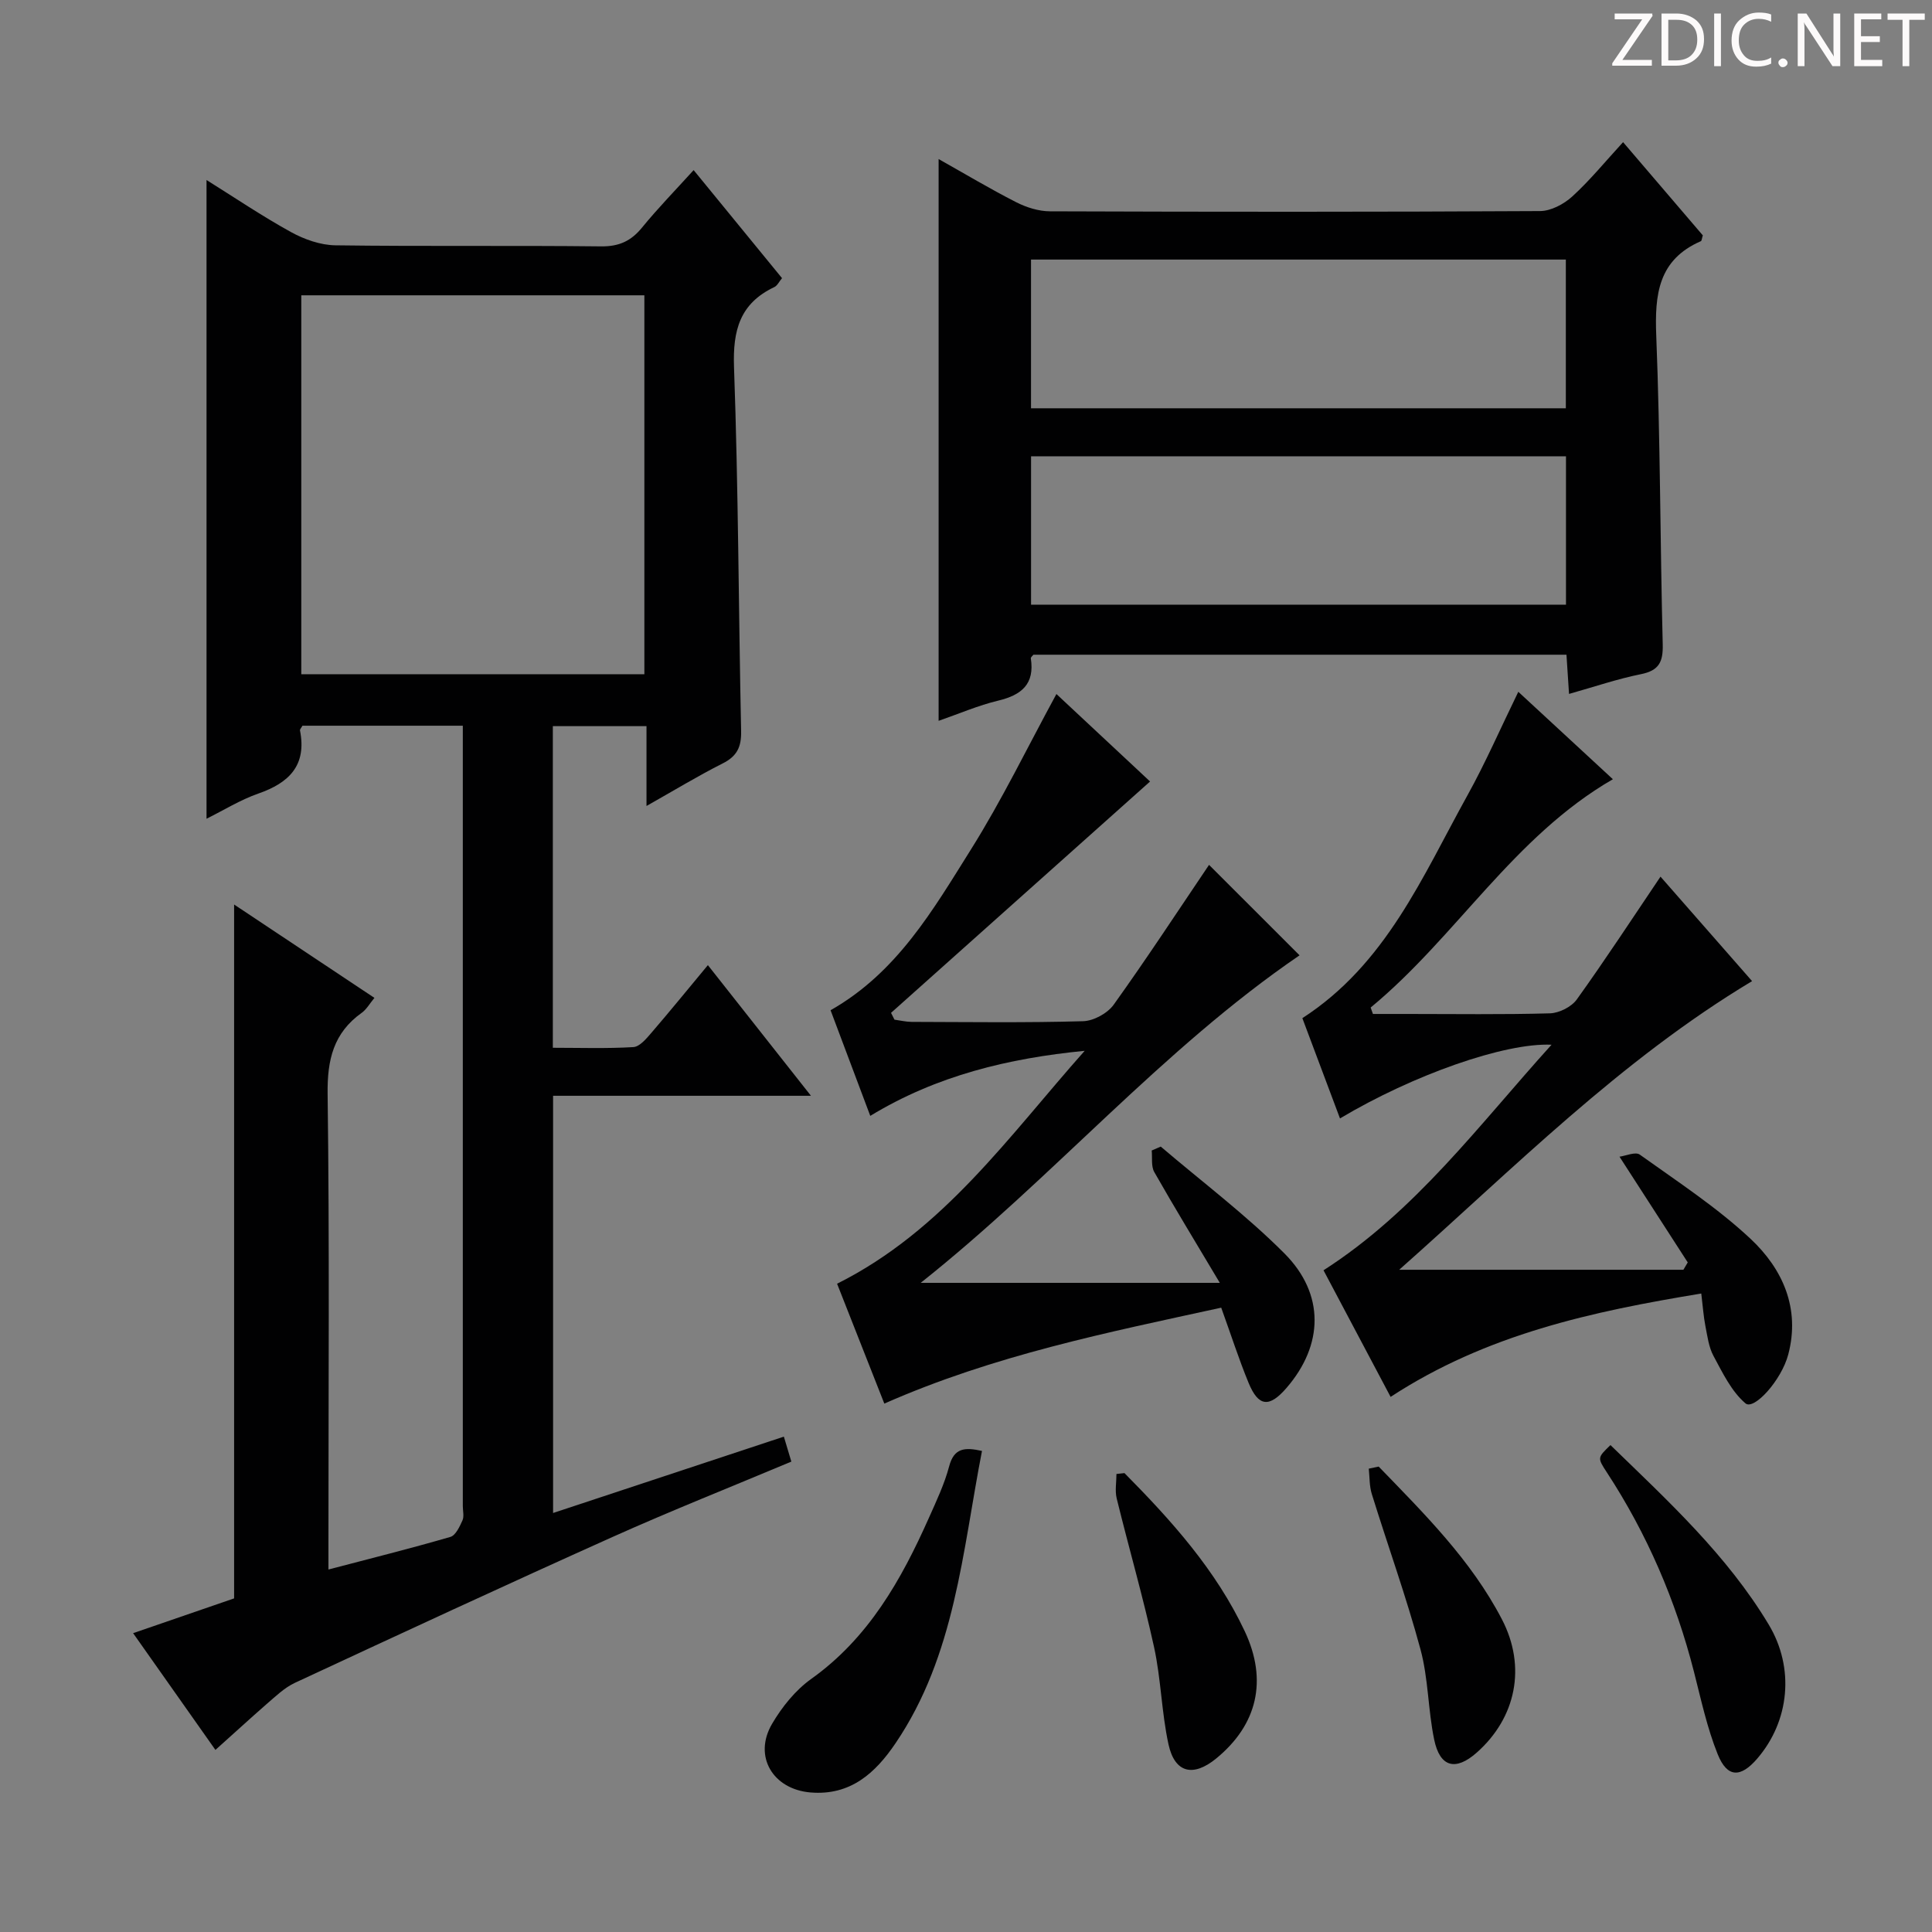 <svg enable-background="new 0 0 400 400" viewBox="0 0 400 400" xmlns="http://www.w3.org/2000/svg"><rect x="0" y="0" width="400" height="400" fill="#808080" stroke="none"/><g fill="#fcfafa"><path d="m342.2 3.2-6.3 9.2h6.1v1.2h-8.2v-.5l6.2-9.1h-5.7v-1.2h7.8v.4z"/><path d="m344 13.7v-10.9h3.1c1.6 0 3 .5 4.1 1.4 1.1 1 1.6 2.2 1.6 3.9s-.5 3-1.6 4-2.5 1.5-4.2 1.5h-3zm1.4-9.6v8.4h1.6c1.4 0 2.5-.4 3.2-1.1.8-.8 1.2-1.8 1.2-3.2s-.4-2.4-1.2-3.1-1.8-1-3.1-1z"/><path d="m356.3 2.8v10.9h-1.4v-10.9z"/><path d="m366.6 13.2c-.8.4-1.8.6-3 .6-1.6 0-2.8-.5-3.7-1.5s-1.4-2.3-1.4-3.9c0-1.7.5-3.2 1.6-4.2s2.4-1.6 4-1.6c1 0 1.9.1 2.6.4v1.5c-.8-.4-1.6-.6-2.6-.6-1.2 0-2.2.4-3 1.2s-1.1 1.9-1.1 3.3c0 1.3.4 2.3 1.1 3.1s1.6 1.1 2.8 1.1c1.1 0 2-.2 2.8-.7v1.3z"/><path d="m368.2 13c0-.3.1-.5.3-.6.2-.2.4-.3.6-.3.3 0 .5.1.7.3s.3.4.3.6-.1.5-.3.6c-.2.2-.4.3-.7.3s-.5-.1-.6-.3c-.2-.2-.3-.4-.3-.6z"/><path d="m381.1 13.7h-1.7l-5.5-8.4c-.2-.2-.3-.5-.4-.7 0 .2.1.8.1 1.5v7.6h-1.4v-10.9h1.8l5.3 8.3c.3.4.4.6.4.8 0-.3-.1-.8-.1-1.6v-7.5h1.4v10.9z"/><path d="m389.7 13.7h-5.8v-10.9h5.6v1.2h-4.2v3.5h3.9v1.2h-3.9v3.7h4.4z"/><path d="m398.4 4.1h-3.1v9.6h-1.4v-9.6h-3.1v-1.3h7.7v1.3z"/></g><path d="m44.6 362.3c-5.67-8.04-11.12-15.77-17.04-24.17 7.33-2.52 14.28-4.92 20.91-7.2 0-47.91 0-95.47 0-143.66 9.73 6.47 19.22 12.79 29.05 19.33-.97 1.17-1.63 2.38-2.63 3.09-5.84 4.17-7.15 9.71-7.06 16.77.4 30.82.17 61.64.17 92.47v6.02c8.72-2.29 17.03-4.36 25.25-6.75 1.09-.32 1.92-2.13 2.5-3.42.37-.83.07-1.97.07-2.97 0-51.98 0-103.97 0-155.95 0-1.78 0-3.57 0-5.61-11.46 0-22.37 0-33.2 0-.24.44-.55.75-.51.98 1.43 7.22-2.24 10.85-8.63 13.07-3.72 1.3-7.15 3.44-10.72 5.21 0-44.19 0-88.08 0-132.24 5.68 3.55 11.44 7.44 17.49 10.78 2.76 1.52 6.11 2.7 9.2 2.74 18.32.25 36.65.01 54.98.22 3.74.04 6.22-1.1 8.51-3.91 3.25-3.98 6.86-7.68 10.67-11.88 6.18 7.56 12.16 14.86 18.3 22.37-.59.7-.97 1.55-1.6 1.85-7.12 3.38-8.61 8.93-8.34 16.56.9 25.11.94 50.26 1.47 75.38.07 3.27-.85 5.19-3.82 6.68-5.13 2.59-10.06 5.59-15.77 8.81 0-5.99 0-11.08 0-16.53-6.64 0-12.85 0-19.39 0v66.59c5.52 0 11.11.19 16.67-.14 1.3-.08 2.68-1.73 3.71-2.93 3.91-4.54 7.68-9.18 11.72-14.04 6.99 8.86 13.85 17.55 21.34 27.05-18.31 0-35.67 0-53.39 0v86.38c15.97-5.29 31.68-10.48 47.78-15.81.55 1.83 1 3.34 1.55 5.17-12.36 5.19-24.84 10.14-37.08 15.63-21.98 9.86-43.83 20-65.68 30.16-2.2 1.02-4.06 2.85-5.94 4.46-3.49 3.05-6.91 6.2-10.54 9.44zm17.78-301.16v78.45h71.03c0-26.35 0-52.35 0-78.45-23.84 0-47.28 0-71.03 0z" fill="#010102"/><path d="m324.85 143.67c-.21-3.18-.35-5.46-.53-8.12-36.91 0-73.63 0-110.36 0-.18.24-.57.53-.54.75.83 5.33-1.91 7.6-6.76 8.76-4.14.99-8.11 2.72-12.33 4.18 0-38.89 0-77.36 0-116.31 5.39 3.03 10.62 6.16 16.05 8.93 2.12 1.08 4.65 1.88 6.99 1.89 33.83.12 67.65.14 101.48-.05 2.26-.01 4.94-1.44 6.68-3.03 3.65-3.33 6.8-7.2 10.51-11.24 5.7 6.66 11.17 13.06 16.51 19.3-.21.65-.22 1.12-.4 1.2-8.83 3.85-9.58 11.03-9.24 19.59.84 21.29.8 42.61 1.34 63.91.09 3.64-.79 5.4-4.51 6.15-4.84.97-9.56 2.59-14.89 4.09zm-111.39-59.14h110.73c0-10.29 0-20.47 0-30.79-37.1 0-73.8 0-110.73 0zm.01 40.66h110.75c0-10.47 0-20.53 0-30.72-37.07 0-73.76 0-110.75 0z" fill="#010102"/><path d="m218.72 143.69c6.61 6.18 13.35 12.47 19.39 18.11-18.04 16.11-35.84 32.01-53.63 47.9.24.47.47.94.71 1.41 1.18.16 2.36.45 3.55.46 11.83.03 23.66.2 35.49-.14 2.19-.06 5.06-1.63 6.34-3.41 6.85-9.56 13.3-19.41 19.75-28.96 6.14 6.14 12.36 12.36 18.74 18.73-28.52 19.47-51.12 46.13-78.44 67.81h61.93c-5.16-8.66-9.48-15.74-13.57-22.94-.68-1.2-.38-2.96-.53-4.46.62-.27 1.25-.54 1.87-.81 8.58 7.32 17.66 14.15 25.6 22.11 8.43 8.46 8.08 18.99.47 27.82-3.59 4.17-5.84 3.97-7.9-1.05-2.01-4.89-3.63-9.94-5.65-15.53-23.45 5.12-47 9.82-69.75 19.86-3.22-8.18-6.47-16.43-9.78-24.82 22-10.99 35.59-30.59 51.26-48.22-15.68 1.54-30.6 5.08-44.39 13.47-2.8-7.46-5.53-14.71-8.22-21.87 13.8-7.83 21.25-20.84 29.07-33.3 6.41-10.22 11.7-21.16 17.69-32.17z" fill="#010102"/><path d="m289.69 262.89h58.84c.3-.51.6-1.01.9-1.52-4.53-7.02-9.06-14.03-14.13-21.89 1.26-.16 3.3-1.08 4.2-.43 7.82 5.6 15.98 10.92 22.96 17.46 6.61 6.2 10.3 14.36 7.78 23.92-1.42 5.38-7.11 11.61-8.86 10.12-2.9-2.47-4.73-6.32-6.61-9.8-1-1.84-1.27-4.12-1.69-6.23-.38-1.94-.51-3.93-.85-6.71-22.6 3.72-44.45 8.42-64.32 21.4-4.64-8.75-9.28-17.5-13.89-26.21 19.07-12.23 32.18-30.09 47.21-46.7-9.69-.45-28.69 6.25-43.8 15.26-2.62-6.99-5.22-13.92-7.79-20.76 17.34-11.21 24.86-29.32 34.14-46.06 3.78-6.81 6.9-13.99 10.57-21.51 6.59 6.09 12.98 12 19.58 18.1-20.61 11.91-32.42 32.64-50.15 47.27.16.44.32.88.47 1.33h7.16c9.83 0 19.67.15 29.49-.13 1.92-.06 4.47-1.34 5.57-2.89 5.91-8.23 11.45-16.71 17.32-25.41 6.3 7.19 12.73 14.52 18.96 21.63-27.33 16.41-49.37 38.77-73.06 59.76z" fill="#010102"/><path d="m203.31 300.4c-4.07 20.93-5.56 42.33-17.92 60.55-4.15 6.12-9.3 10.85-17.58 10.16-7.78-.65-11.91-7.48-7.96-14.21 2.05-3.5 4.84-6.97 8.11-9.3 11.88-8.48 18.65-20.52 24.37-33.37 1.55-3.48 3.21-6.98 4.18-10.64 1.01-3.81 3.19-3.99 6.8-3.19z" fill="#010102"/><path d="m333.43 299.19c11.89 11.54 24.13 22.77 32.77 37.17 5.4 9 4.31 19.98-2.4 27.76-3.43 3.98-6.2 3.96-8.16-.9-2.21-5.48-3.46-11.37-4.93-17.12-3.77-14.75-9.71-28.54-18.05-41.29-1.96-3-1.93-3.02.77-5.62z" fill="#010102"/><path d="m232.81 304.99c9.72 9.82 18.93 20.06 24.9 32.74 4.79 10.18 2.61 19.36-5.9 26.34-4.78 3.91-8.59 3.02-9.89-2.94-1.44-6.62-1.54-13.52-2.99-20.14-2.26-10.32-5.21-20.49-7.73-30.75-.39-1.6-.05-3.38-.05-5.07.55-.07 1.1-.12 1.66-.18z" fill="#010102"/><path d="m285.44 303.64c9.45 9.77 19.15 19.38 25.52 31.63 5.1 9.81 2.94 20.36-5.21 27.58-4.37 3.87-7.63 3.07-8.82-2.69-1.28-6.15-1.2-12.63-2.83-18.66-2.93-10.84-6.75-21.44-10.08-32.17-.52-1.66-.44-3.5-.63-5.26.68-.14 1.36-.28 2.05-.43z" fill="#010102"/></svg>